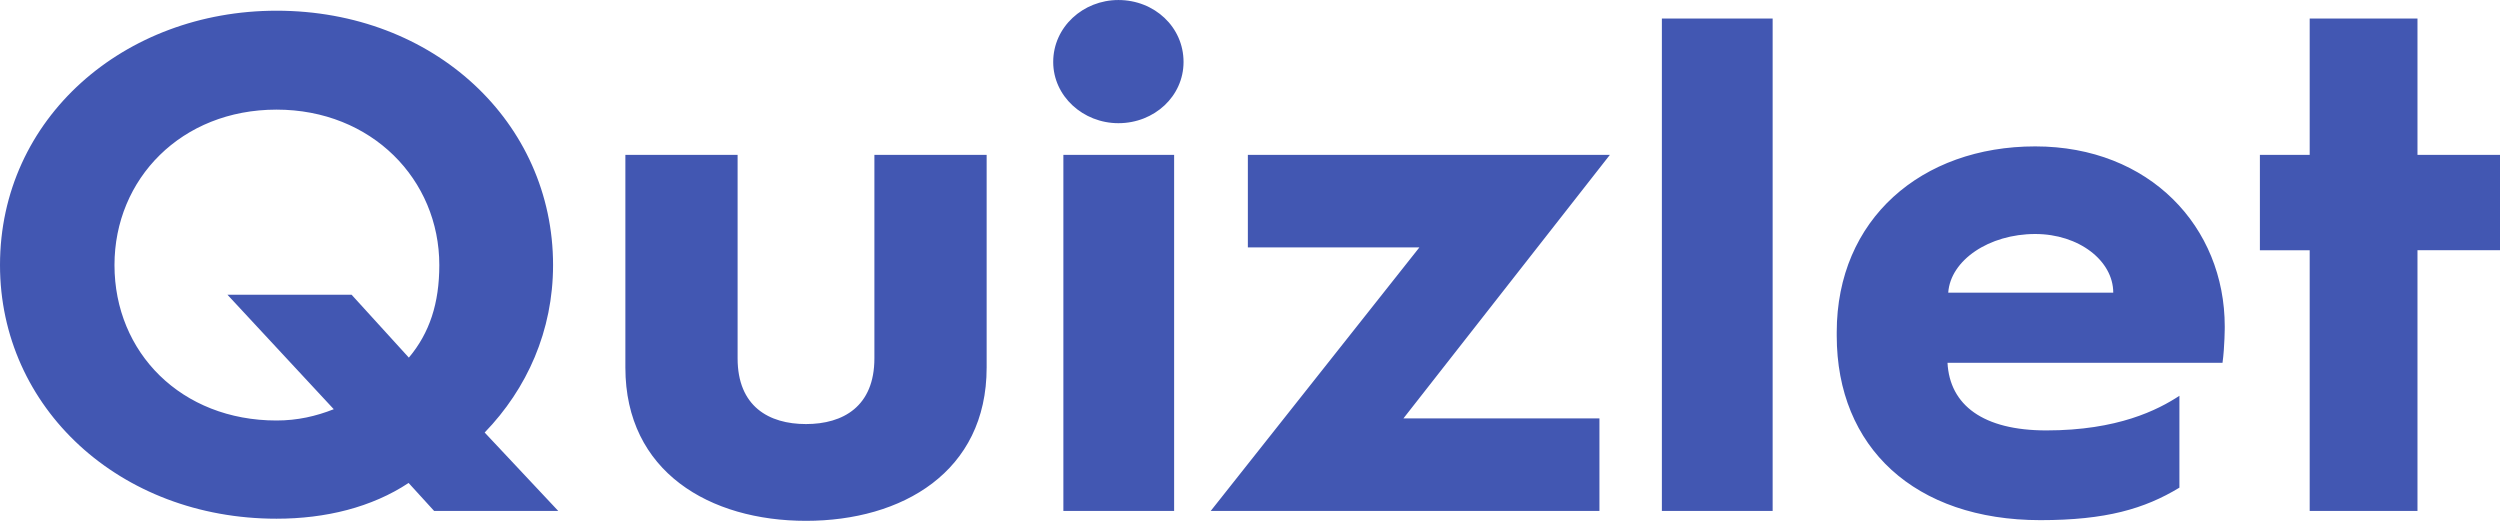 <svg width="120" height="25" viewBox="0 0 120 25" fill="none" xmlns="http://www.w3.org/2000/svg">
<g clip-path="url(#clip0_87_20824)">
<path fill-rule="evenodd" clip-rule="evenodd" d="M13.274 0.514C20.839 0.514 26.547 5.873 26.547 12.723C26.547 15.877 25.298 18.659 23.264 20.761L26.796 24.525H20.838L19.613 23.182C17.843 24.353 15.629 24.898 13.274 24.898C5.744 24.898 0 19.574 0 12.724C0 5.668 5.959 0.514 13.274 0.514ZM13.274 20.184C14.272 20.184 15.164 19.981 16.021 19.642L10.918 14.148H16.877L19.625 17.166C20.623 15.979 21.087 14.555 21.087 12.723C21.087 8.62 17.842 5.262 13.273 5.262C8.705 5.262 5.495 8.586 5.495 12.723C5.495 16.928 8.705 20.184 13.273 20.184L13.274 20.184ZM30.017 7.434H35.405V17.201C35.405 19.508 36.904 20.355 38.688 20.355C40.472 20.355 41.971 19.507 41.971 17.201V7.433H47.359V17.641C47.359 22.66 43.291 25 38.688 25C34.085 25 30.018 22.66 30.018 17.642V7.433L30.017 7.434ZM51.042 24.526H56.358V7.433H51.042V24.525V24.526ZM50.554 2.974C50.554 1.295 51.99 0.001 53.682 0.001C55.412 0.001 56.81 1.295 56.81 2.974C56.81 4.618 55.412 5.913 53.682 5.913C51.99 5.913 50.554 4.618 50.554 2.974ZM68.13 11.876H59.897V7.434H77.274L67.364 20.084H76.773V24.526H58.114L68.13 11.876ZM79.771 24.526H85.087V0.888H79.77V24.525L79.771 24.526ZM88.163 15.946C88.163 10.52 92.231 7.027 97.69 7.027C103.185 7.027 106.788 10.893 106.788 15.675C106.788 15.675 106.788 16.633 106.681 17.413H93.48C93.587 19.448 95.192 20.66 98.225 20.66C101.651 20.66 103.577 19.676 104.612 18.998V23.407C102.935 24.424 101.08 24.967 97.94 24.967C91.909 24.967 88.163 21.474 88.163 16.116V15.946ZM101.436 14.047C101.436 12.521 99.795 11.232 97.69 11.232C95.478 11.232 93.623 12.487 93.515 14.047H101.436H101.436ZM110.865 12.012H108.475V7.434H110.865V0.888H116.039V7.433H120V12.011H116.039V24.526H110.865V12.011V12.012Z" fill="#4257B2"/>
</g>
<defs>
<clipPath id="clip0_87_20824">
<rect width="120" height="25" fill="white"/>
</clipPath>
</defs>
</svg>
